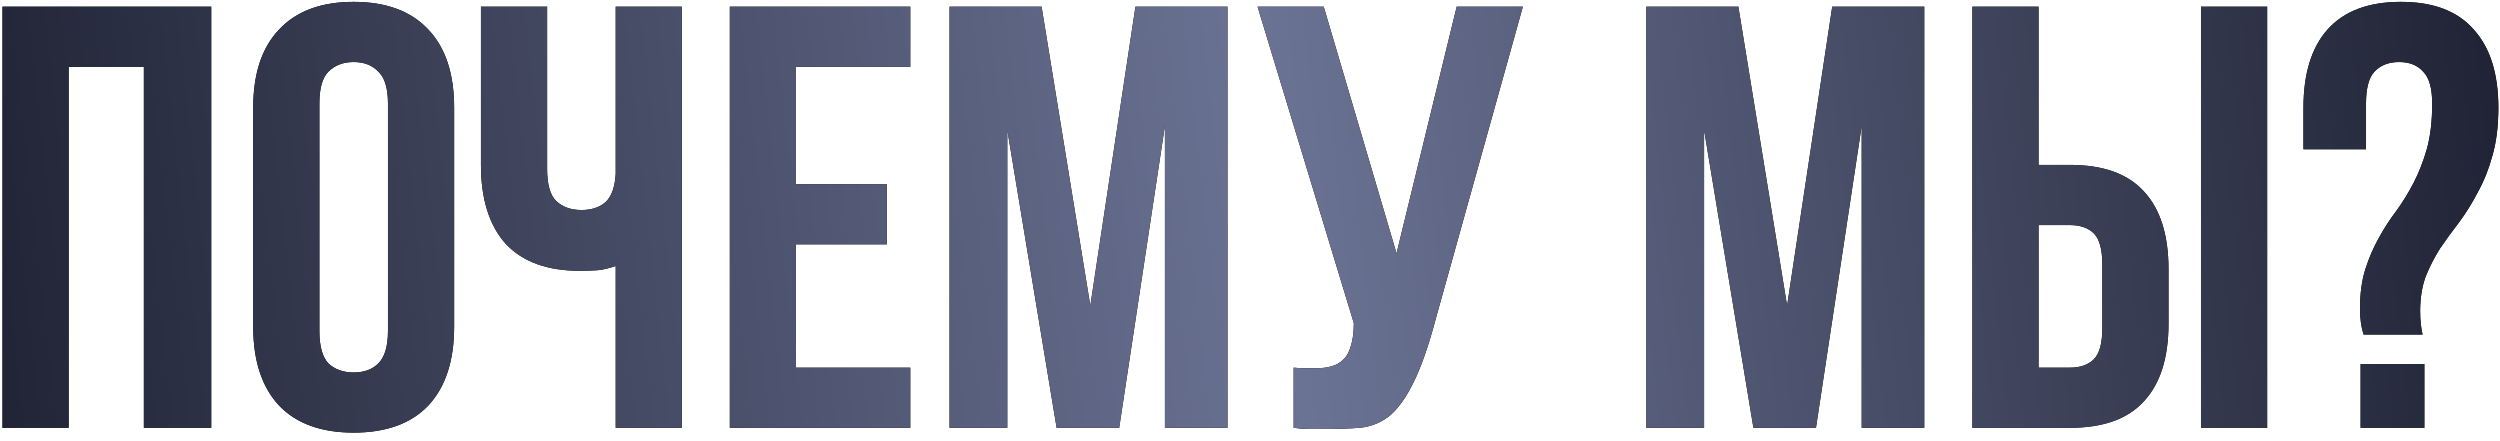 <?xml version="1.0" encoding="UTF-8"?> <svg xmlns="http://www.w3.org/2000/svg" width="187" height="33" viewBox="0 0 187 33" fill="none"><path d="M5.136 32H0.186V0.5H15.801V32H10.761V5H5.136V32ZM23.89 24.755C23.89 25.895 24.115 26.705 24.565 27.185C25.045 27.635 25.675 27.86 26.455 27.86C27.235 27.86 27.85 27.635 28.3 27.185C28.78 26.705 29.02 25.895 29.02 24.755V7.745C29.02 6.605 28.78 5.81 28.3 5.36C27.85 4.88 27.235 4.64 26.455 4.64C25.675 4.64 25.045 4.88 24.565 5.36C24.115 5.81 23.89 6.605 23.89 7.745V24.755ZM18.94 8.06C18.94 5.51 19.585 3.56 20.875 2.21C22.165 0.83 24.025 0.14 26.455 0.14C28.885 0.14 30.745 0.83 32.035 2.21C33.325 3.56 33.97 5.51 33.97 8.06V24.44C33.97 26.99 33.325 28.955 32.035 30.335C30.745 31.685 28.885 32.36 26.455 32.36C24.025 32.36 22.165 31.685 20.875 30.335C19.585 28.955 18.94 26.99 18.94 24.44V8.06ZM40.925 0.5V12.65C40.925 13.79 41.15 14.585 41.6 15.035C42.08 15.485 42.71 15.71 43.49 15.71C44.24 15.71 44.84 15.515 45.29 15.125C45.74 14.705 45.995 14 46.055 13.01V0.5H51.005V32H46.055V19.895C45.635 20.045 45.2 20.15 44.75 20.21C44.33 20.24 43.865 20.255 43.355 20.255C40.925 20.255 39.08 19.58 37.82 18.23C36.59 16.85 35.975 14.885 35.975 12.335V0.5H40.925ZM59.54 13.775H66.335V18.275H59.54V27.5H68.09V32H54.59V0.5H68.09V5H59.54V13.775ZM81.556 22.865L84.931 0.5H91.816V32H87.136V9.41L83.716 32H79.036L75.346 9.725V32H71.026V0.5H77.911L81.556 22.865ZM96.765 27.5C97.035 27.53 97.32 27.545 97.62 27.545C97.92 27.545 98.205 27.545 98.475 27.545C98.865 27.545 99.225 27.5 99.555 27.41C99.915 27.32 100.215 27.155 100.455 26.915C100.725 26.675 100.92 26.33 101.04 25.88C101.19 25.43 101.265 24.86 101.265 24.17L94.065 0.5H99.015L104.46 18.95L108.96 0.5H113.91L107.43 23.72C106.86 25.88 106.275 27.545 105.675 28.715C105.105 29.855 104.49 30.68 103.83 31.19C103.17 31.67 102.45 31.94 101.67 32C100.92 32.06 100.08 32.09 99.15 32.09C98.7 32.09 98.295 32.09 97.935 32.09C97.575 32.09 97.185 32.06 96.765 32V27.5ZM133.675 22.865L137.05 0.5H143.935V32H139.255V9.41L135.835 32H131.155L127.465 9.725V32H123.145V0.5H130.03L133.675 22.865ZM154.824 27.5C155.604 27.5 156.204 27.29 156.624 26.87C157.044 26.45 157.254 25.67 157.254 24.53V19.805C157.254 18.665 157.044 17.885 156.624 17.465C156.204 17.045 155.604 16.835 154.824 16.835H152.484V27.5H154.824ZM147.534 32V0.5H152.484V12.335H154.824C157.314 12.335 159.159 12.995 160.359 14.315C161.589 15.635 162.204 17.57 162.204 20.12V24.215C162.204 26.765 161.589 28.7 160.359 30.02C159.159 31.34 157.314 32 154.824 32H147.534ZM164.634 0.5H169.584V32H164.634V0.5ZM176.798 25.025C176.618 24.485 176.528 23.84 176.528 23.09C176.528 21.95 176.663 20.96 176.933 20.12C177.203 19.28 177.533 18.515 177.923 17.825C178.313 17.105 178.748 16.43 179.228 15.8C179.708 15.14 180.143 14.435 180.533 13.685C180.923 12.935 181.253 12.095 181.523 11.165C181.793 10.205 181.928 9.065 181.928 7.745C181.928 6.605 181.703 5.81 181.253 5.36C180.833 4.88 180.233 4.64 179.453 4.64C178.673 4.64 178.058 4.88 177.608 5.36C177.188 5.81 176.978 6.605 176.978 7.745V11.165H172.298V8.06C172.298 5.51 172.898 3.56 174.098 2.21C175.328 0.83 177.158 0.14 179.588 0.14C182.018 0.14 183.833 0.83 185.033 2.21C186.263 3.56 186.878 5.51 186.878 8.06C186.878 9.44 186.728 10.64 186.428 11.66C186.158 12.65 185.798 13.55 185.348 14.36C184.928 15.17 184.463 15.92 183.953 16.61C183.443 17.27 182.963 17.93 182.513 18.59C182.093 19.25 181.733 19.955 181.433 20.705C181.163 21.455 181.028 22.31 181.028 23.27C181.028 23.93 181.088 24.515 181.208 25.025H176.798ZM181.343 27.23V32H176.573V27.23H181.343Z" fill="black"></path><path d="M5.136 32H0.186V0.5H15.801V32H10.761V5H5.136V32ZM23.89 24.755C23.89 25.895 24.115 26.705 24.565 27.185C25.045 27.635 25.675 27.86 26.455 27.86C27.235 27.86 27.85 27.635 28.3 27.185C28.78 26.705 29.02 25.895 29.02 24.755V7.745C29.02 6.605 28.78 5.81 28.3 5.36C27.85 4.88 27.235 4.64 26.455 4.64C25.675 4.64 25.045 4.88 24.565 5.36C24.115 5.81 23.89 6.605 23.89 7.745V24.755ZM18.94 8.06C18.94 5.51 19.585 3.56 20.875 2.21C22.165 0.83 24.025 0.14 26.455 0.14C28.885 0.14 30.745 0.83 32.035 2.21C33.325 3.56 33.97 5.51 33.97 8.06V24.44C33.97 26.99 33.325 28.955 32.035 30.335C30.745 31.685 28.885 32.36 26.455 32.36C24.025 32.36 22.165 31.685 20.875 30.335C19.585 28.955 18.94 26.99 18.94 24.44V8.06ZM40.925 0.5V12.65C40.925 13.79 41.15 14.585 41.6 15.035C42.08 15.485 42.71 15.71 43.49 15.71C44.24 15.71 44.84 15.515 45.29 15.125C45.74 14.705 45.995 14 46.055 13.01V0.5H51.005V32H46.055V19.895C45.635 20.045 45.2 20.15 44.75 20.21C44.33 20.24 43.865 20.255 43.355 20.255C40.925 20.255 39.08 19.58 37.82 18.23C36.59 16.85 35.975 14.885 35.975 12.335V0.5H40.925ZM59.54 13.775H66.335V18.275H59.54V27.5H68.09V32H54.59V0.5H68.09V5H59.54V13.775ZM81.556 22.865L84.931 0.5H91.816V32H87.136V9.41L83.716 32H79.036L75.346 9.725V32H71.026V0.5H77.911L81.556 22.865ZM96.765 27.5C97.035 27.53 97.32 27.545 97.62 27.545C97.92 27.545 98.205 27.545 98.475 27.545C98.865 27.545 99.225 27.5 99.555 27.41C99.915 27.32 100.215 27.155 100.455 26.915C100.725 26.675 100.92 26.33 101.04 25.88C101.19 25.43 101.265 24.86 101.265 24.17L94.065 0.5H99.015L104.46 18.95L108.96 0.5H113.91L107.43 23.72C106.86 25.88 106.275 27.545 105.675 28.715C105.105 29.855 104.49 30.68 103.83 31.19C103.17 31.67 102.45 31.94 101.67 32C100.92 32.06 100.08 32.09 99.15 32.09C98.7 32.09 98.295 32.09 97.935 32.09C97.575 32.09 97.185 32.06 96.765 32V27.5ZM133.675 22.865L137.05 0.5H143.935V32H139.255V9.41L135.835 32H131.155L127.465 9.725V32H123.145V0.5H130.03L133.675 22.865ZM154.824 27.5C155.604 27.5 156.204 27.29 156.624 26.87C157.044 26.45 157.254 25.67 157.254 24.53V19.805C157.254 18.665 157.044 17.885 156.624 17.465C156.204 17.045 155.604 16.835 154.824 16.835H152.484V27.5H154.824ZM147.534 32V0.5H152.484V12.335H154.824C157.314 12.335 159.159 12.995 160.359 14.315C161.589 15.635 162.204 17.57 162.204 20.12V24.215C162.204 26.765 161.589 28.7 160.359 30.02C159.159 31.34 157.314 32 154.824 32H147.534ZM164.634 0.5H169.584V32H164.634V0.5ZM176.798 25.025C176.618 24.485 176.528 23.84 176.528 23.09C176.528 21.95 176.663 20.96 176.933 20.12C177.203 19.28 177.533 18.515 177.923 17.825C178.313 17.105 178.748 16.43 179.228 15.8C179.708 15.14 180.143 14.435 180.533 13.685C180.923 12.935 181.253 12.095 181.523 11.165C181.793 10.205 181.928 9.065 181.928 7.745C181.928 6.605 181.703 5.81 181.253 5.36C180.833 4.88 180.233 4.64 179.453 4.64C178.673 4.64 178.058 4.88 177.608 5.36C177.188 5.81 176.978 6.605 176.978 7.745V11.165H172.298V8.06C172.298 5.51 172.898 3.56 174.098 2.21C175.328 0.83 177.158 0.14 179.588 0.14C182.018 0.14 183.833 0.83 185.033 2.21C186.263 3.56 186.878 5.51 186.878 8.06C186.878 9.44 186.728 10.64 186.428 11.66C186.158 12.65 185.798 13.55 185.348 14.36C184.928 15.17 184.463 15.92 183.953 16.61C183.443 17.27 182.963 17.93 182.513 18.59C182.093 19.25 181.733 19.955 181.433 20.705C181.163 21.455 181.028 22.31 181.028 23.27C181.028 23.93 181.088 24.515 181.208 25.025H176.798ZM181.343 27.23V32H176.573V27.23H181.343Z" fill="url(#paint0_linear_366_1406)"></path><defs><linearGradient id="paint0_linear_366_1406" x1="-9.893" y1="32.25" x2="195.6" y2="9.365" gradientUnits="userSpaceOnUse"><stop stop-color="#191C2C"></stop><stop offset="0.518" stop-color="#6B7394"></stop><stop offset="1" stop-color="#191C2C"></stop></linearGradient></defs></svg> 